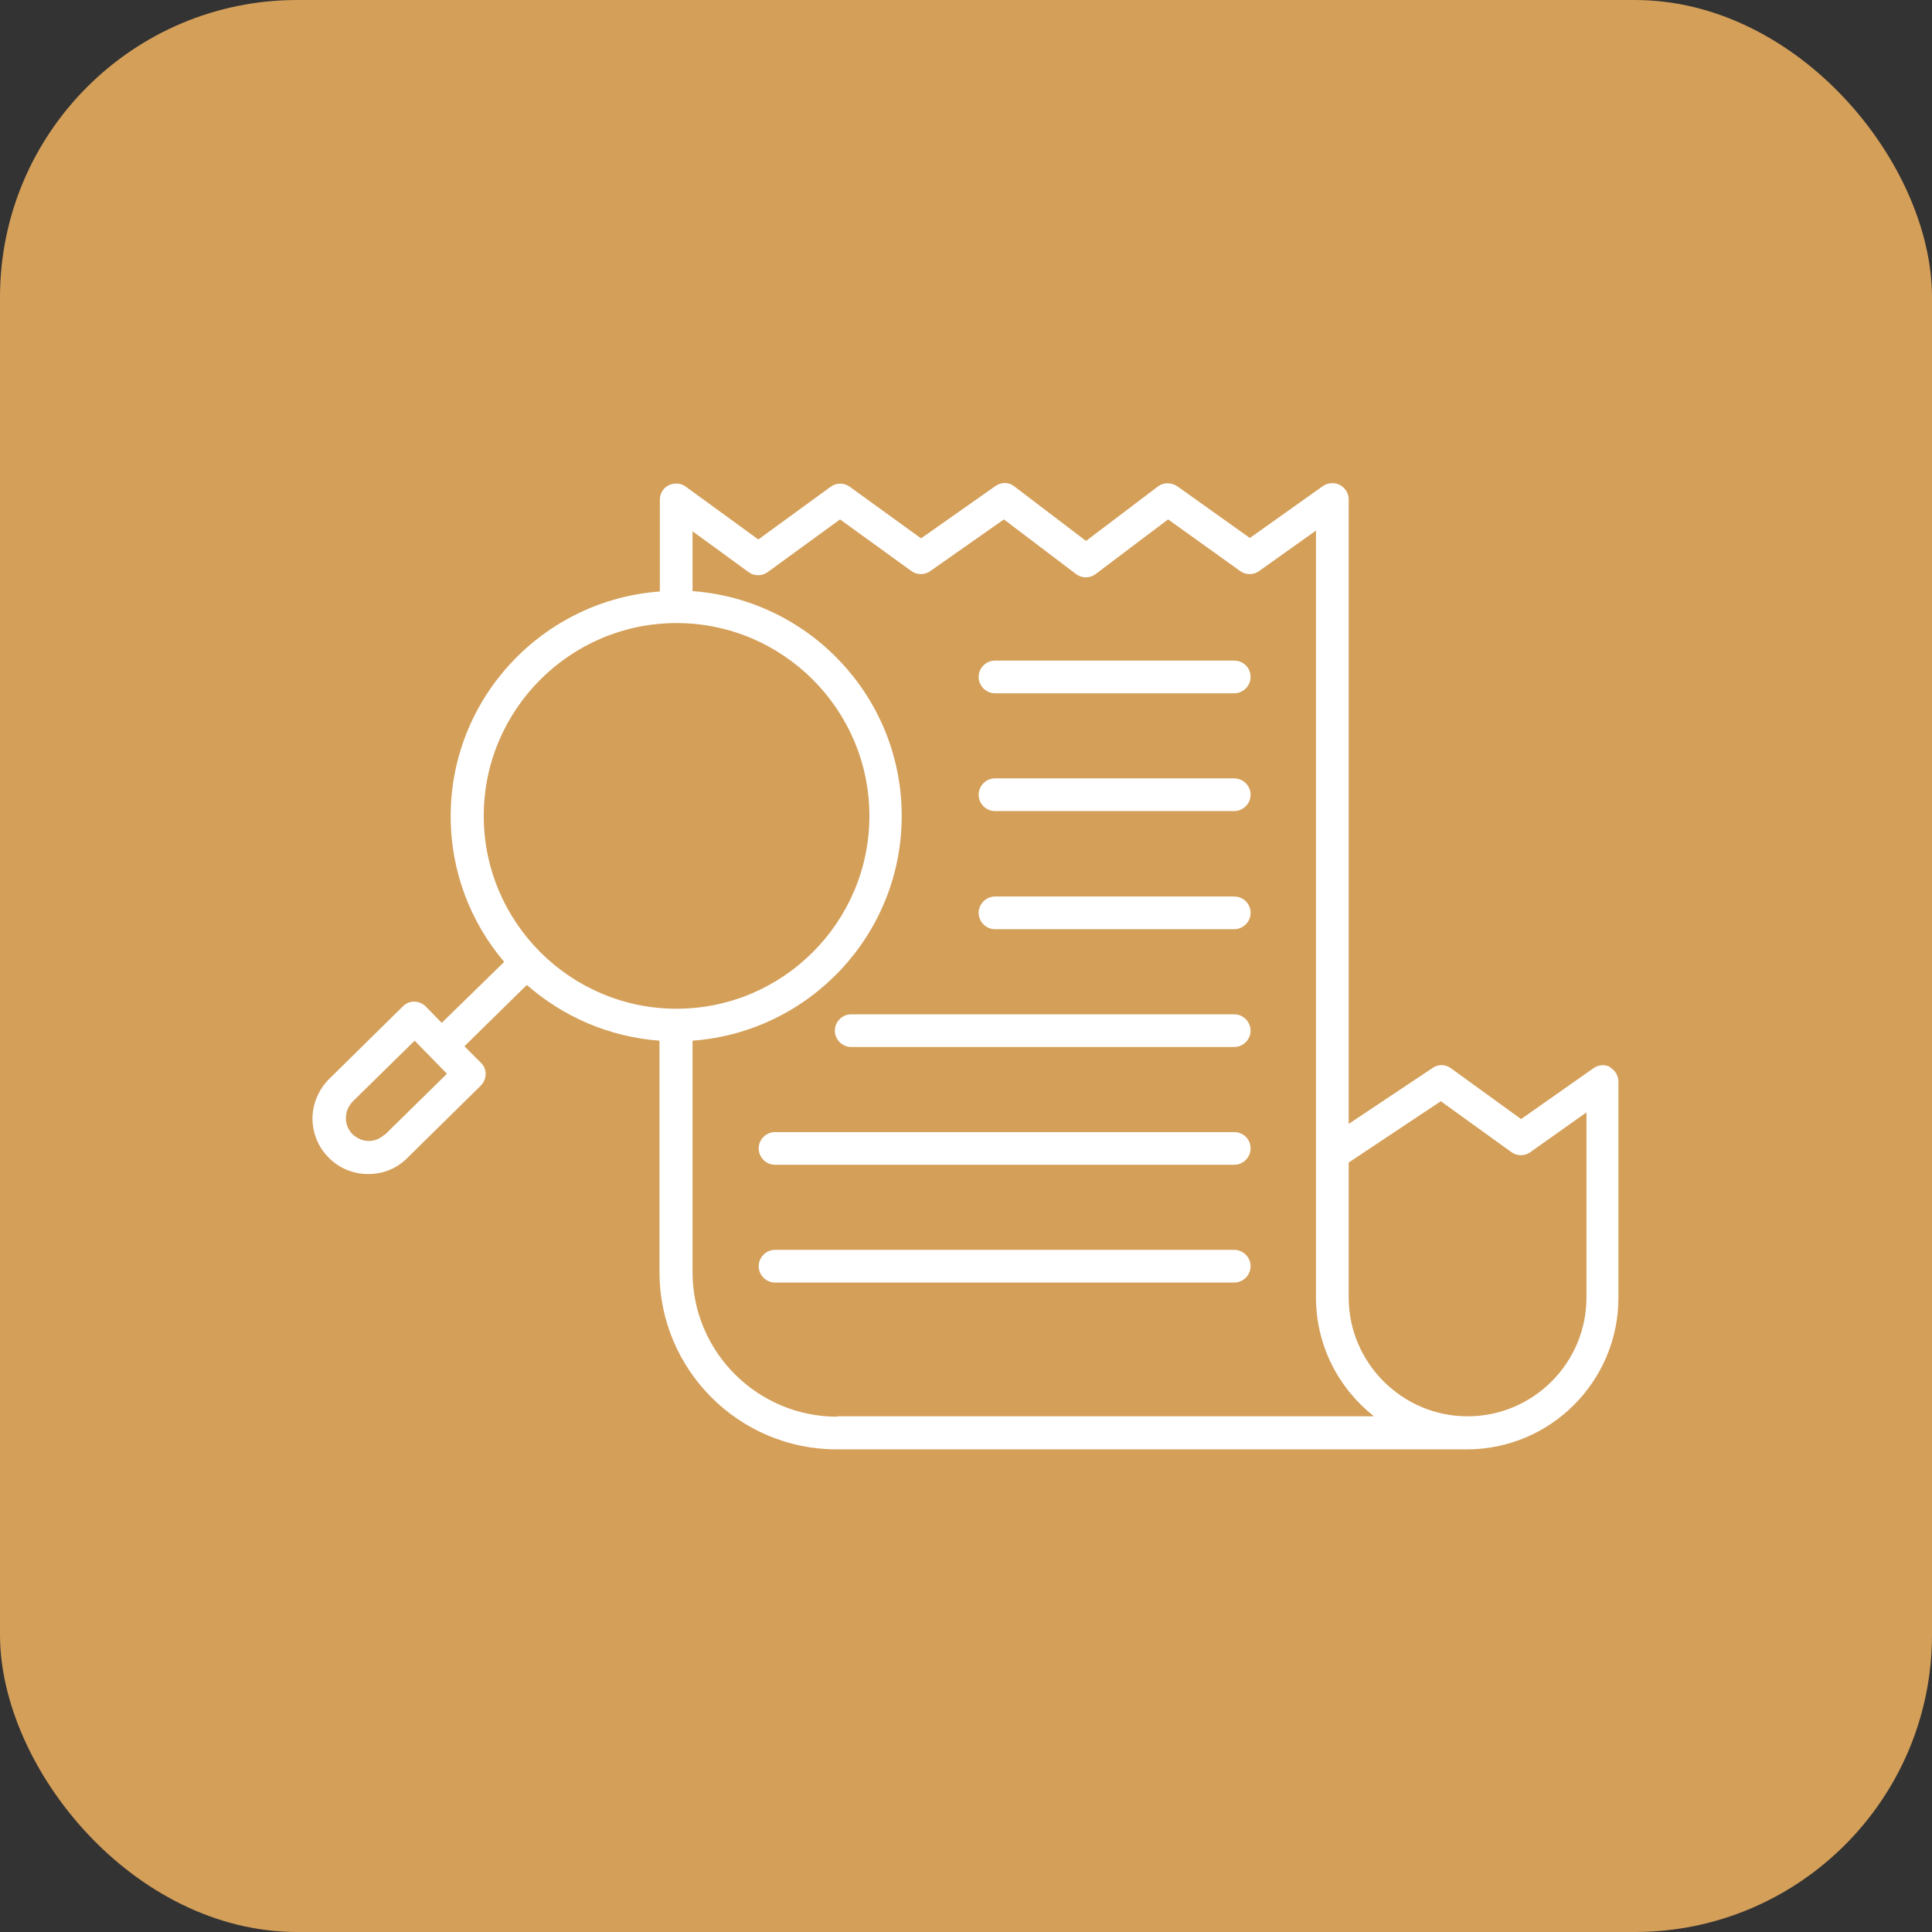 <?xml version="1.0" encoding="UTF-8"?>
<svg id="Layer_1" data-name="Layer 1" xmlns="http://www.w3.org/2000/svg" viewBox="0 0 52 52">
  <rect x="0" y="0" width="52" height="52" fill="#333333" stroke="none"/>
  <defs>
    <style>
      .cls-1 {
        fill: #fff;
        fill-rule: evenodd;
      }

      .cls-2 {
        fill: #d49f59;
      }
    </style>
  </defs>
  <rect class="cls-2" width="52" height="52" rx="8" ry="8"/>
  <path class="cls-1" d="M33.66,34.08c0,.24-.2.44-.44.44h-12.36c-.24,0-.44-.2-.44-.44s.2-.44.44-.44h12.36c.24,0,.44.2.44.44ZM33.66,30.91c0,.24-.2.44-.44.44h-12.36c-.24,0-.44-.2-.44-.44s.2-.44.44-.44h12.36c.24,0,.44.19.44.44ZM33.66,27.74c0,.24-.2.44-.44.44h-10.31c-.24,0-.44-.2-.44-.44s.2-.44.44-.44h10.31c.24,0,.44.2.44.44ZM33.66,24.57c0,.24-.2.44-.44.44h-6.44c-.24,0-.44-.2-.44-.44s.2-.44.44-.44h6.44c.24,0,.44.19.44.44ZM33.66,21.39c0,.24-.2.44-.44.44h-6.44c-.24,0-.44-.2-.44-.44s.2-.44.44-.44h6.44c.24,0,.44.2.44.44ZM33.66,18.22c0,.24-.2.44-.44.44h-6.44c-.24,0-.44-.2-.44-.44s.2-.44.44-.44h6.44c.24,0,.44.19.44.44ZM42.7,34.92c0,1.77-1.44,3.2-3.2,3.2s-3.2-1.44-3.2-3.2v-3.63l2.48-1.65,1.9,1.37c.15.11.36.11.51,0l1.51-1.07v4.97ZM22.54,38.12h14.44c-.95-.75-1.56-1.9-1.56-3.2V14.28l-1.53,1.09c-.15.11-.36.11-.51,0l-1.94-1.39-1.95,1.47c-.16.12-.37.12-.53,0l-1.94-1.47-1.98,1.39c-.15.11-.36.11-.51,0l-1.92-1.39-1.95,1.42c-.15.11-.36.11-.51,0l-1.51-1.1v1.61c3.14.23,5.63,2.85,5.63,6.05s-2.49,5.82-5.63,6.05v6.23c0,2.15,1.75,3.89,3.89,3.89h0ZM13.02,21.96c0-2.86,2.33-5.19,5.19-5.19s5.19,2.33,5.19,5.19-2.33,5.19-5.19,5.19-5.19-2.33-5.19-5.19ZM10.36,30.53c-.12.11-.27.18-.43.18h0c-.17,0-.32-.07-.44-.18-.12-.12-.18-.27-.18-.44,0-.17.07-.32.18-.44l1.67-1.64.87.89-1.67,1.64h0ZM43.34,28.72c-.14-.08-.32-.06-.45.03l-1.95,1.37-1.89-1.37c-.15-.11-.35-.11-.5,0l-2.25,1.5V13.44c0-.16-.09-.31-.24-.39-.14-.07-.32-.06-.45.03l-1.97,1.4-1.95-1.39c-.16-.11-.37-.11-.52,0l-1.94,1.47-1.93-1.47c-.15-.12-.36-.12-.52,0l-1.99,1.4-1.92-1.39c-.15-.11-.36-.11-.51,0l-1.95,1.42-1.95-1.42c-.13-.1-.31-.11-.46-.04-.15.07-.24.23-.24.39v2.47c-3.14.23-5.63,2.85-5.63,6.05,0,1.49.54,2.86,1.44,3.92l-1.68,1.64-.43-.44c-.17-.17-.45-.18-.62,0l-1.98,1.95c-.28.28-.44.65-.45,1.05,0,.4.15.78.43,1.06.29.3.68.45,1.07.45s.76-.14,1.05-.43l1.98-1.95c.17-.17.18-.45,0-.62l-.44-.44,1.68-1.65c.97.85,2.21,1.4,3.57,1.5v6.23c0,2.63,2.14,4.77,4.77,4.77h16.96c2.25,0,4.08-1.83,4.08-4.08v-5.82c0-.16-.09-.31-.24-.39h0Z"/>
</svg>